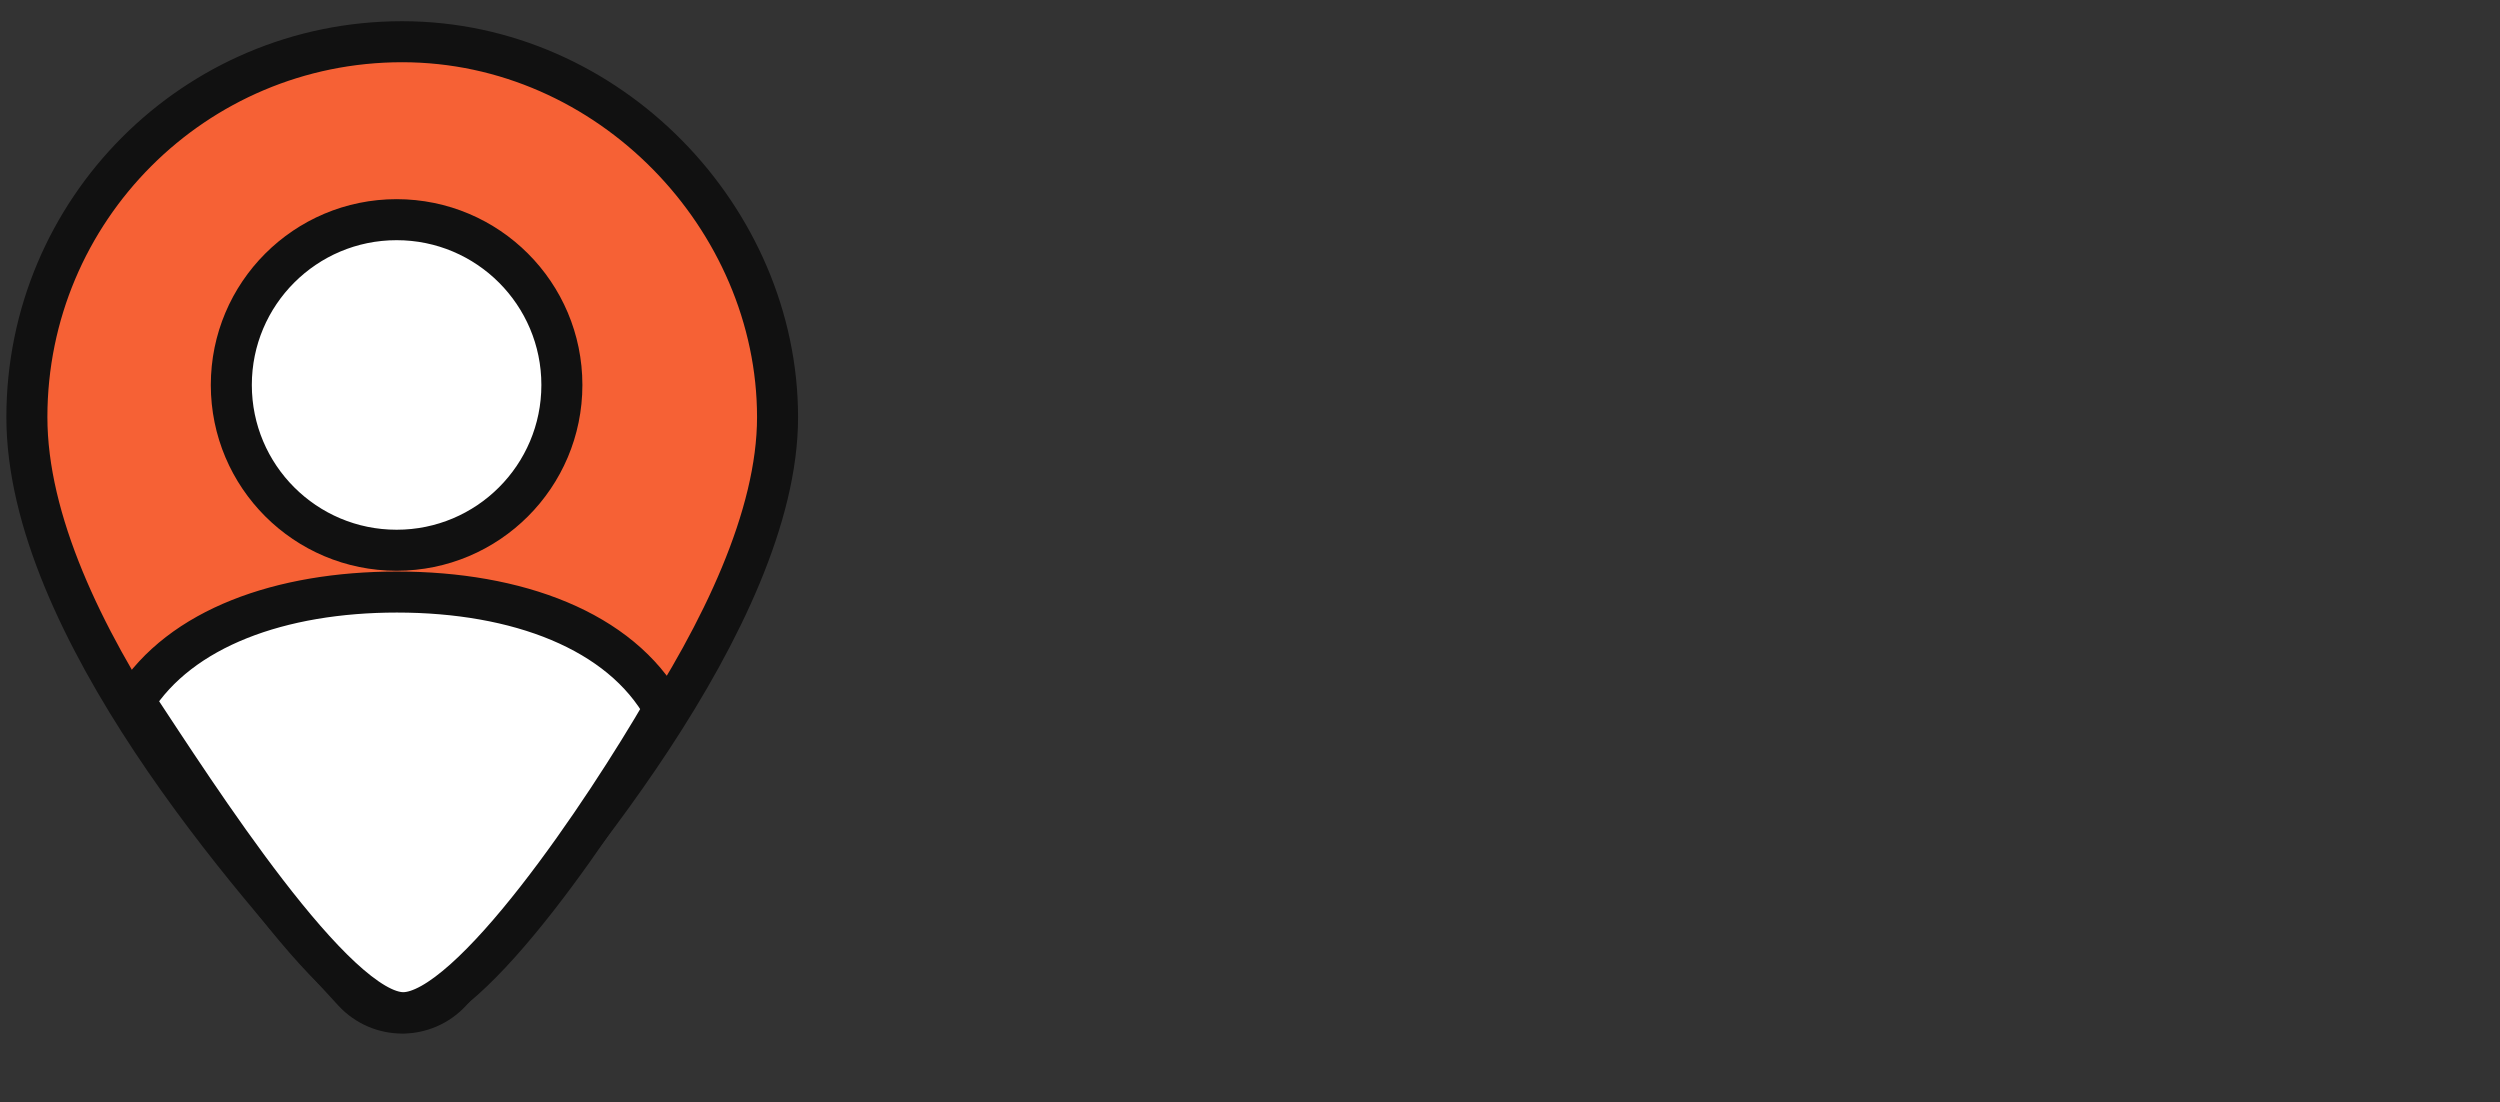 <?xml version="1.0"?>
<svg xmlns="http://www.w3.org/2000/svg" width="93" height="41" viewBox="0 0 93 41" fill="none">
<rect x="0" y="0" width="93" height="41" fill="#333333" stroke="none"/>
<path d="M14.957 1.552C7.242 1.552 1 7.806 1 15.52C1 23.235 9.358 32.797 13.145 36.888C14.127 37.952 15.798 37.952 16.78 36.888C20.556 32.797 28.925 22.908 28.925 15.52C28.925 8.133 22.672 1.552 14.957 1.552ZM14.957 20.173C12.385 20.173 10.305 18.092 10.305 15.52C10.305 12.949 12.385 10.868 14.957 10.868C17.528 10.868 19.609 12.949 19.609 15.52C19.609 18.092 17.528 20.173 14.957 20.173Z" fill="#F66135" stroke="#111111" stroke-width="1.526" stroke-linecap="round" stroke-linejoin="round"/>
<path d="M14.754 20.469C18.15 20.469 20.902 17.717 20.902 14.321C20.902 10.925 18.15 8.172 14.754 8.172C11.358 8.172 8.605 10.925 8.605 14.321C8.605 17.717 11.358 20.469 14.754 20.469Z" fill="white" stroke="#111111" stroke-width="1.526" stroke-linecap="round" stroke-linejoin="round"/>
<path d="M14.765 22.024C19.238 22.024 23.08 23.456 24.704 26.371C22.5 30.172 17.5 37.672 15 37.672C12.47 37.672 7.333 29.609 5 26.078C6.713 23.36 10.445 22.024 14.765 22.024Z" fill="white" stroke="#111111" stroke-width="1.526" stroke-linecap="round" stroke-linejoin="round"/>
</svg>
